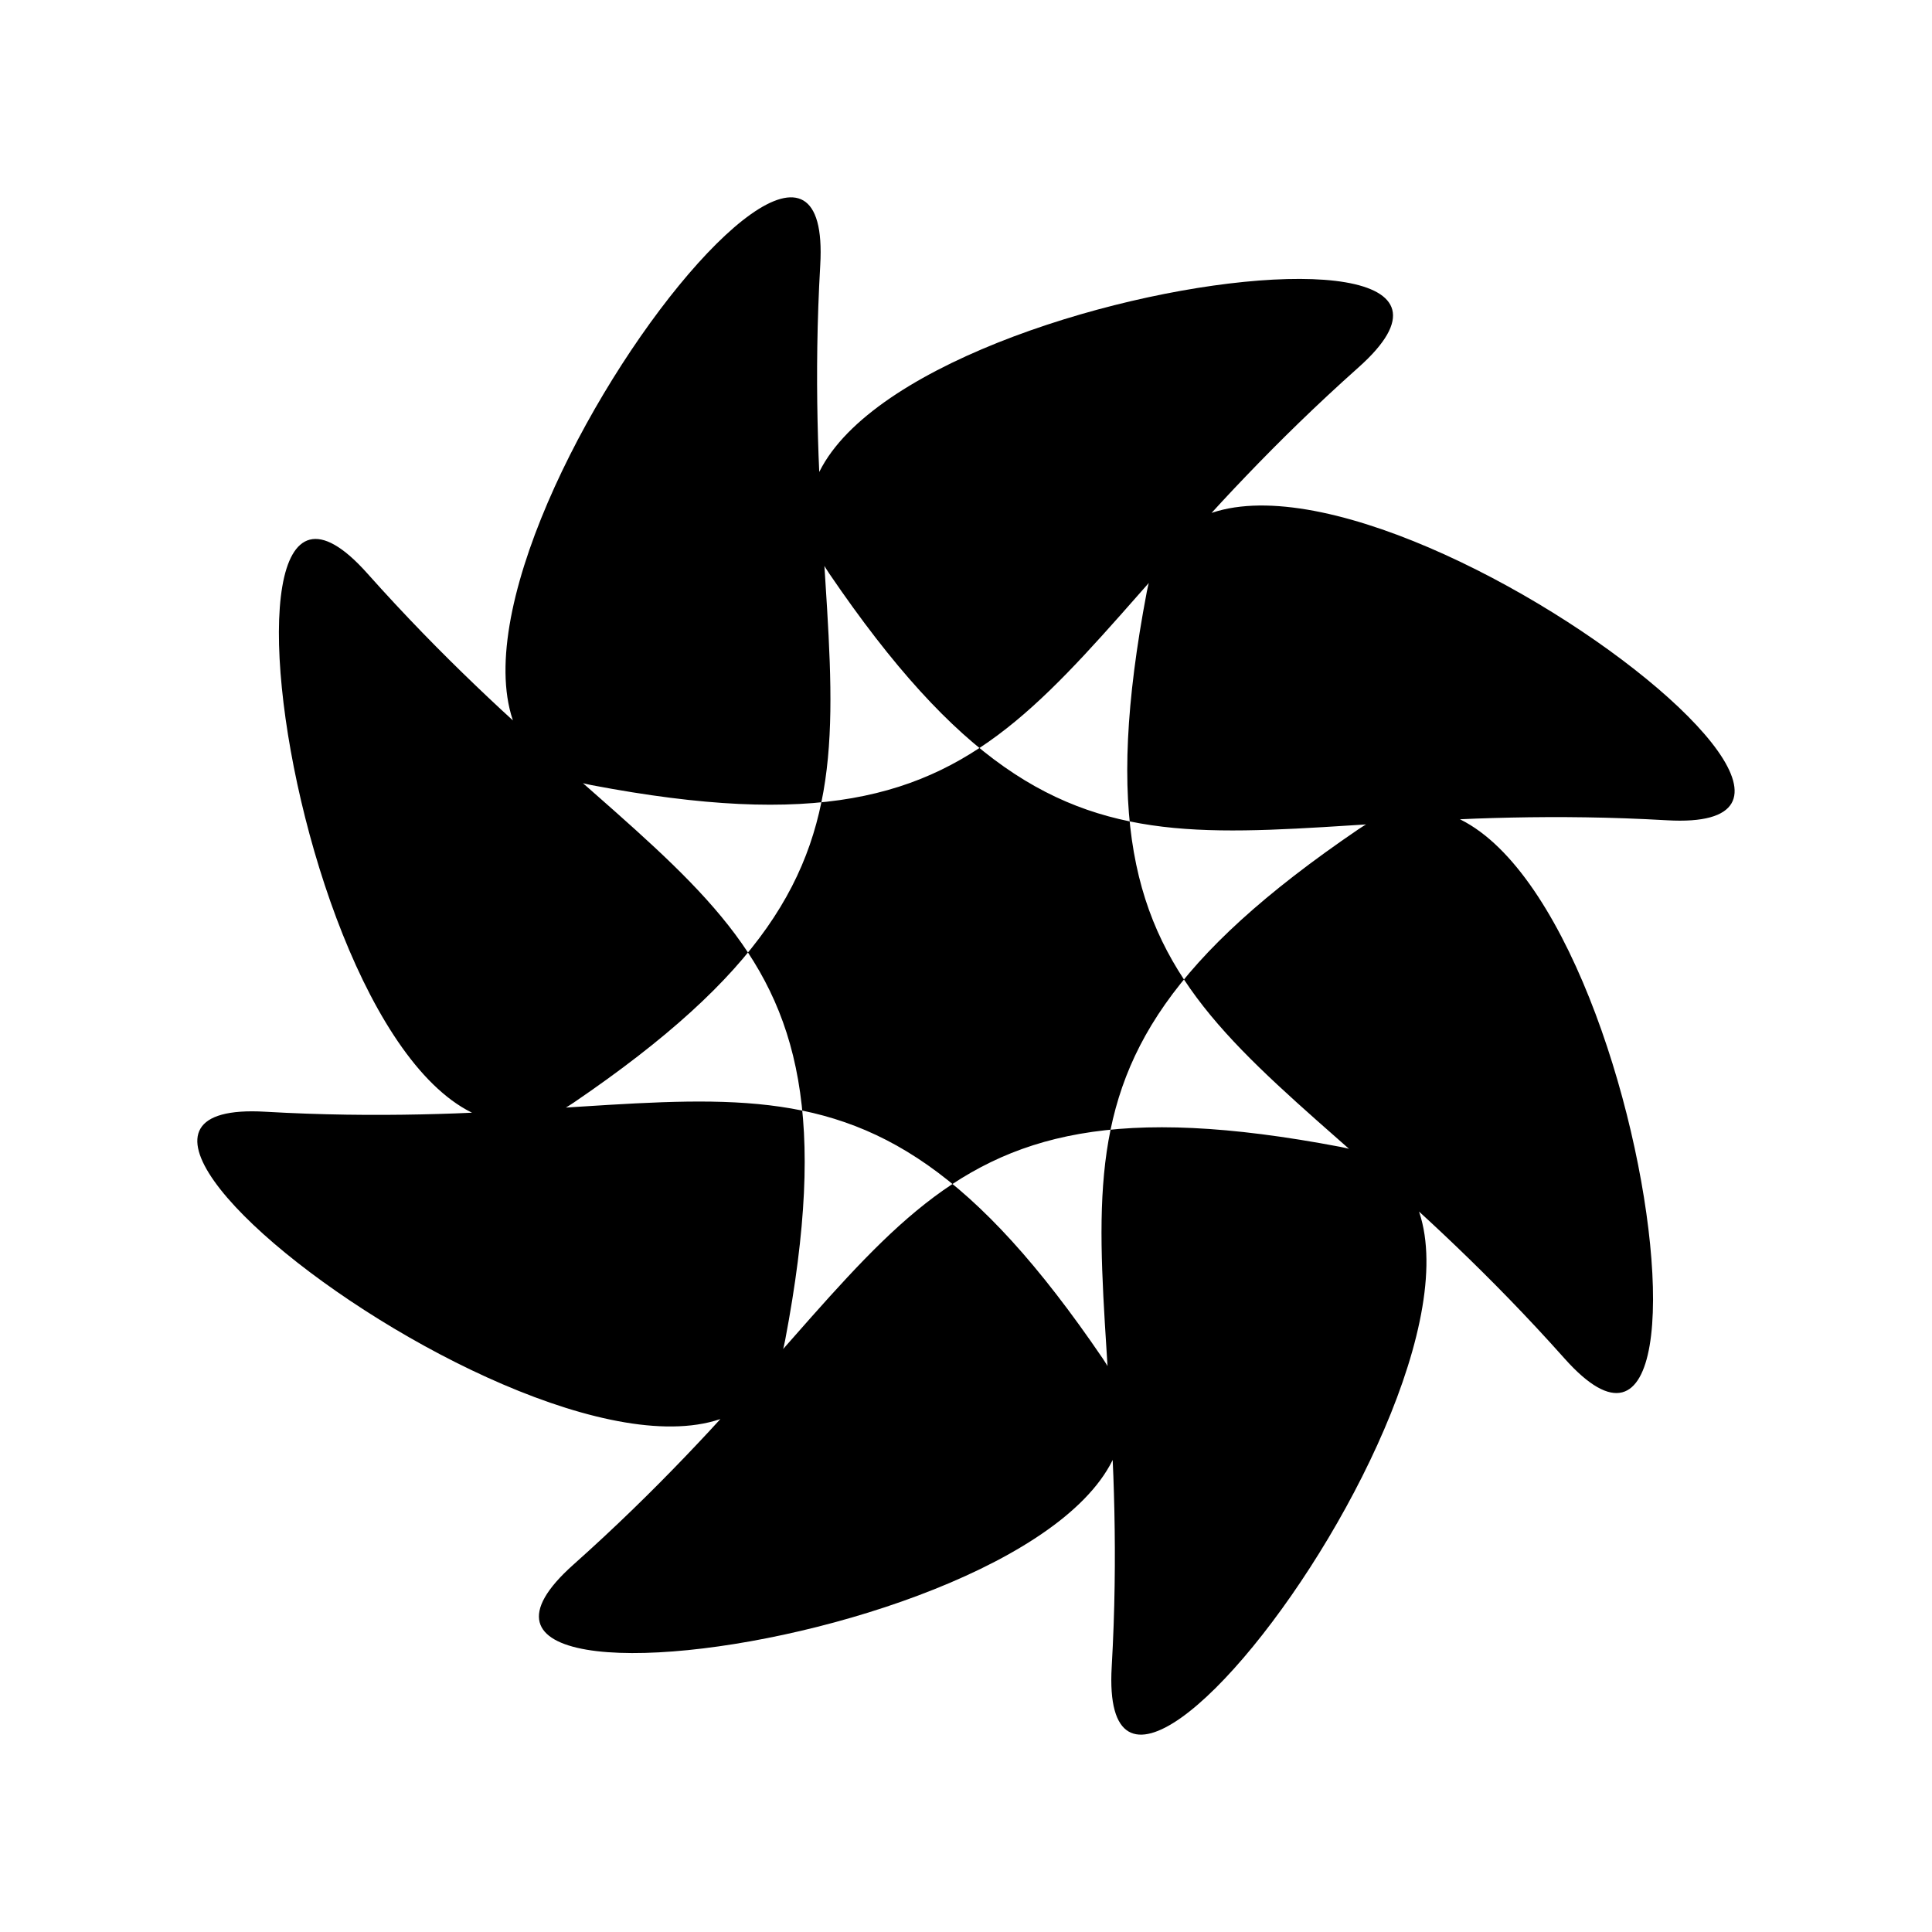 <?xml version="1.0" encoding="UTF-8"?>
<!-- Uploaded to: ICON Repo, www.iconrepo.com, Generator: ICON Repo Mixer Tools -->
<svg fill="#000000" width="800px" height="800px" version="1.1" viewBox="144 144 512 512" xmlns="http://www.w3.org/2000/svg">
 <path d="m585.74 361.38c78.148 4.492-123.22-137.43-137.83-60.523-22.457 118.21 30.676 113.35 110.73 203.18 52.086 58.438 10.043-184.31-54.664-140.26-99.469 67.707-58.461 101.84-65.363 221.97-4.492 78.148 137.43-123.22 60.523-137.83-118.21-22.457-113.35 30.676-203.18 110.73-58.438 52.086 184.31 10.043 140.26-54.664-67.707-99.469-101.84-58.457-221.97-65.363-78.148-4.492 123.22 137.43 137.83 60.523 22.457-118.21-30.676-113.35-110.73-203.18-52.086-58.438-10.043 184.31 54.664 140.26 99.469-67.707 58.461-101.84 65.363-221.97 4.492-78.148-137.43 123.22-60.523 137.83 118.21 22.457 113.35-30.676 203.18-110.73 58.438-52.086-184.31-10.047-140.26 54.664 67.707 99.469 101.84 58.457 221.97 65.363z"/>
</svg>